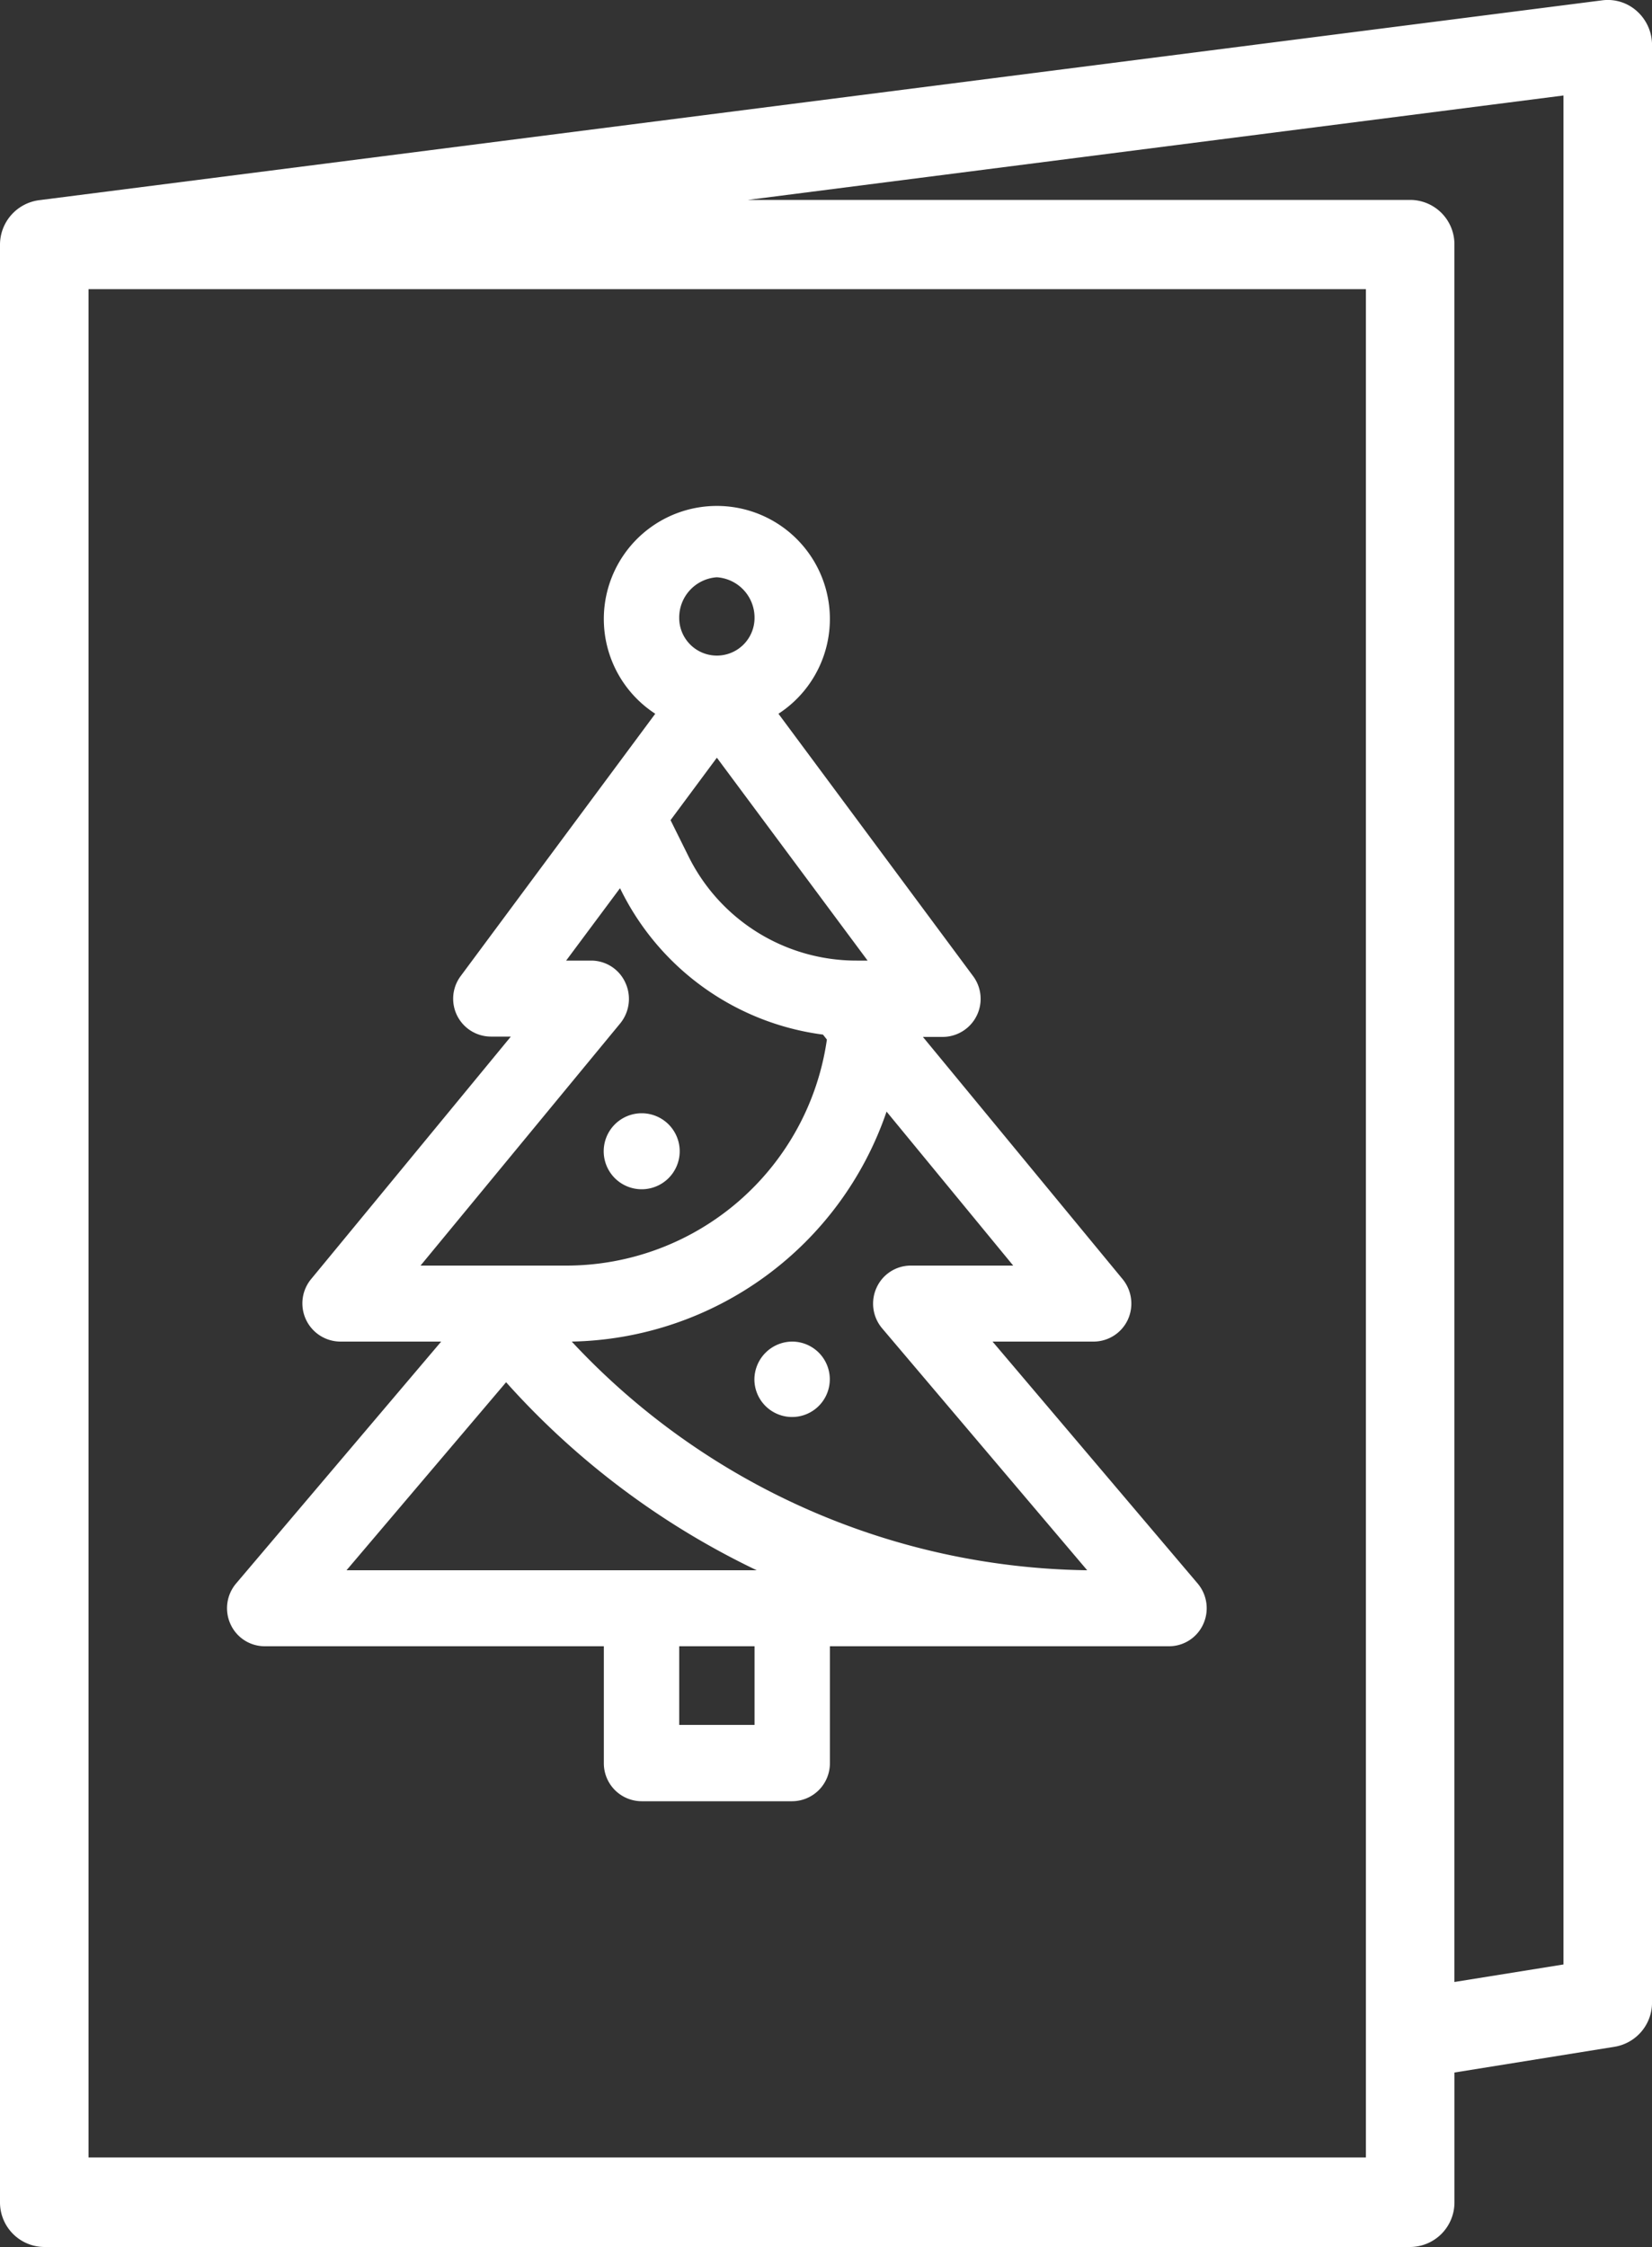 <svg xmlns="http://www.w3.org/2000/svg" width="50" height="68" viewBox="0 0 50 68">
  <rect x="0" y="0" width="50" height="68" fill="#333333" stroke="none"/>
<defs>
    <style>
      .cls-1 {
        fill: #fff;
        fill-rule: evenodd;
      }
    </style>
  </defs>
  <path id="cit_weihnachtskarten" class="cls-1" d="M752.546,2152.34a1.316,1.316,0,0,0-1.054-.33l-47.321,6.05A1.359,1.359,0,0,0,703,2159.4v59.25a1.349,1.349,0,0,0,1.341,1.35h41.34a1.349,1.349,0,0,0,1.34-1.35v-3.93l4.85-.78a1.354,1.354,0,0,0,1.13-1.34v-59.24A1.374,1.374,0,0,0,752.546,2152.34Zm-8.206,64.95H705.68v-56.54h38.66v56.54Zm5.98-5.84-3.3.53V2159.4a1.342,1.342,0,0,0-1.34-1.35H725.635l24.685-3.16v56.56Zm2.226-59.11h0Zm-26.713,41.41a1.141,1.141,0,1,0,1.141-1.15A1.151,1.151,0,0,0,725.833,2193.75Zm-3.421-5.76a1.15,1.15,0,1,0-1.14-1.15A1.149,1.149,0,0,0,722.412,2187.99Zm-11.4,13.83h10.264v3.54a1.148,1.148,0,0,0,1.14,1.15h4.562a1.148,1.148,0,0,0,1.14-1.15v-3.54h10.264a1.137,1.137,0,0,0,1.036-.67,1.16,1.16,0,0,0-.17-1.23l-6.207-7.32h3.06a1.146,1.146,0,0,0,1.033-.66,1.168,1.168,0,0,0-.157-1.23l-6.044-7.33h0.606a1.152,1.152,0,0,0,.913-1.84l-5.891-7.94a3.421,3.421,0,1,0-3.729,0l-5.89,7.94a1.146,1.146,0,0,0,.913,1.83h0.606c-1.16,1.41-5.912,7.18-6.046,7.34a1.156,1.156,0,0,0,.878,1.89h3.06l-6.207,7.32a1.158,1.158,0,0,0-.17,1.23A1.137,1.137,0,0,0,711.008,2201.82Zm14.825,2.38h-2.28v-2.38h2.28v2.38Zm7.829-13.9h-3.1a1.137,1.137,0,0,0-1.036.67,1.158,1.158,0,0,0,.17,1.23l6.205,7.32a21.7,21.7,0,0,1-15.6-6.92,10.277,10.277,0,0,0,9.528-6.96Zm-8.969-20.83a1.223,1.223,0,0,1,1.14,1.23,1.14,1.14,0,1,1-2.28,0A1.222,1.222,0,0,1,724.693,2169.47Zm0,5.46,4.562,6.14h-0.333a5.668,5.668,0,0,1-5.1-3.18l-0.531-1.07Zm-8.969,15.37,6.044-7.33a1.171,1.171,0,0,0,.156-1.23,1.136,1.136,0,0,0-1.032-.67h-0.761l1.63-2.19,0.021,0.04a7.972,7.972,0,0,0,6.123,4.39l0.118,0.15a7.97,7.97,0,0,1-7.892,6.84h-4.407Zm2.59,3.53a24.138,24.138,0,0,0,7.585,5.69H713.488Z" transform="translate(-703 -2152)"/>
</svg>
